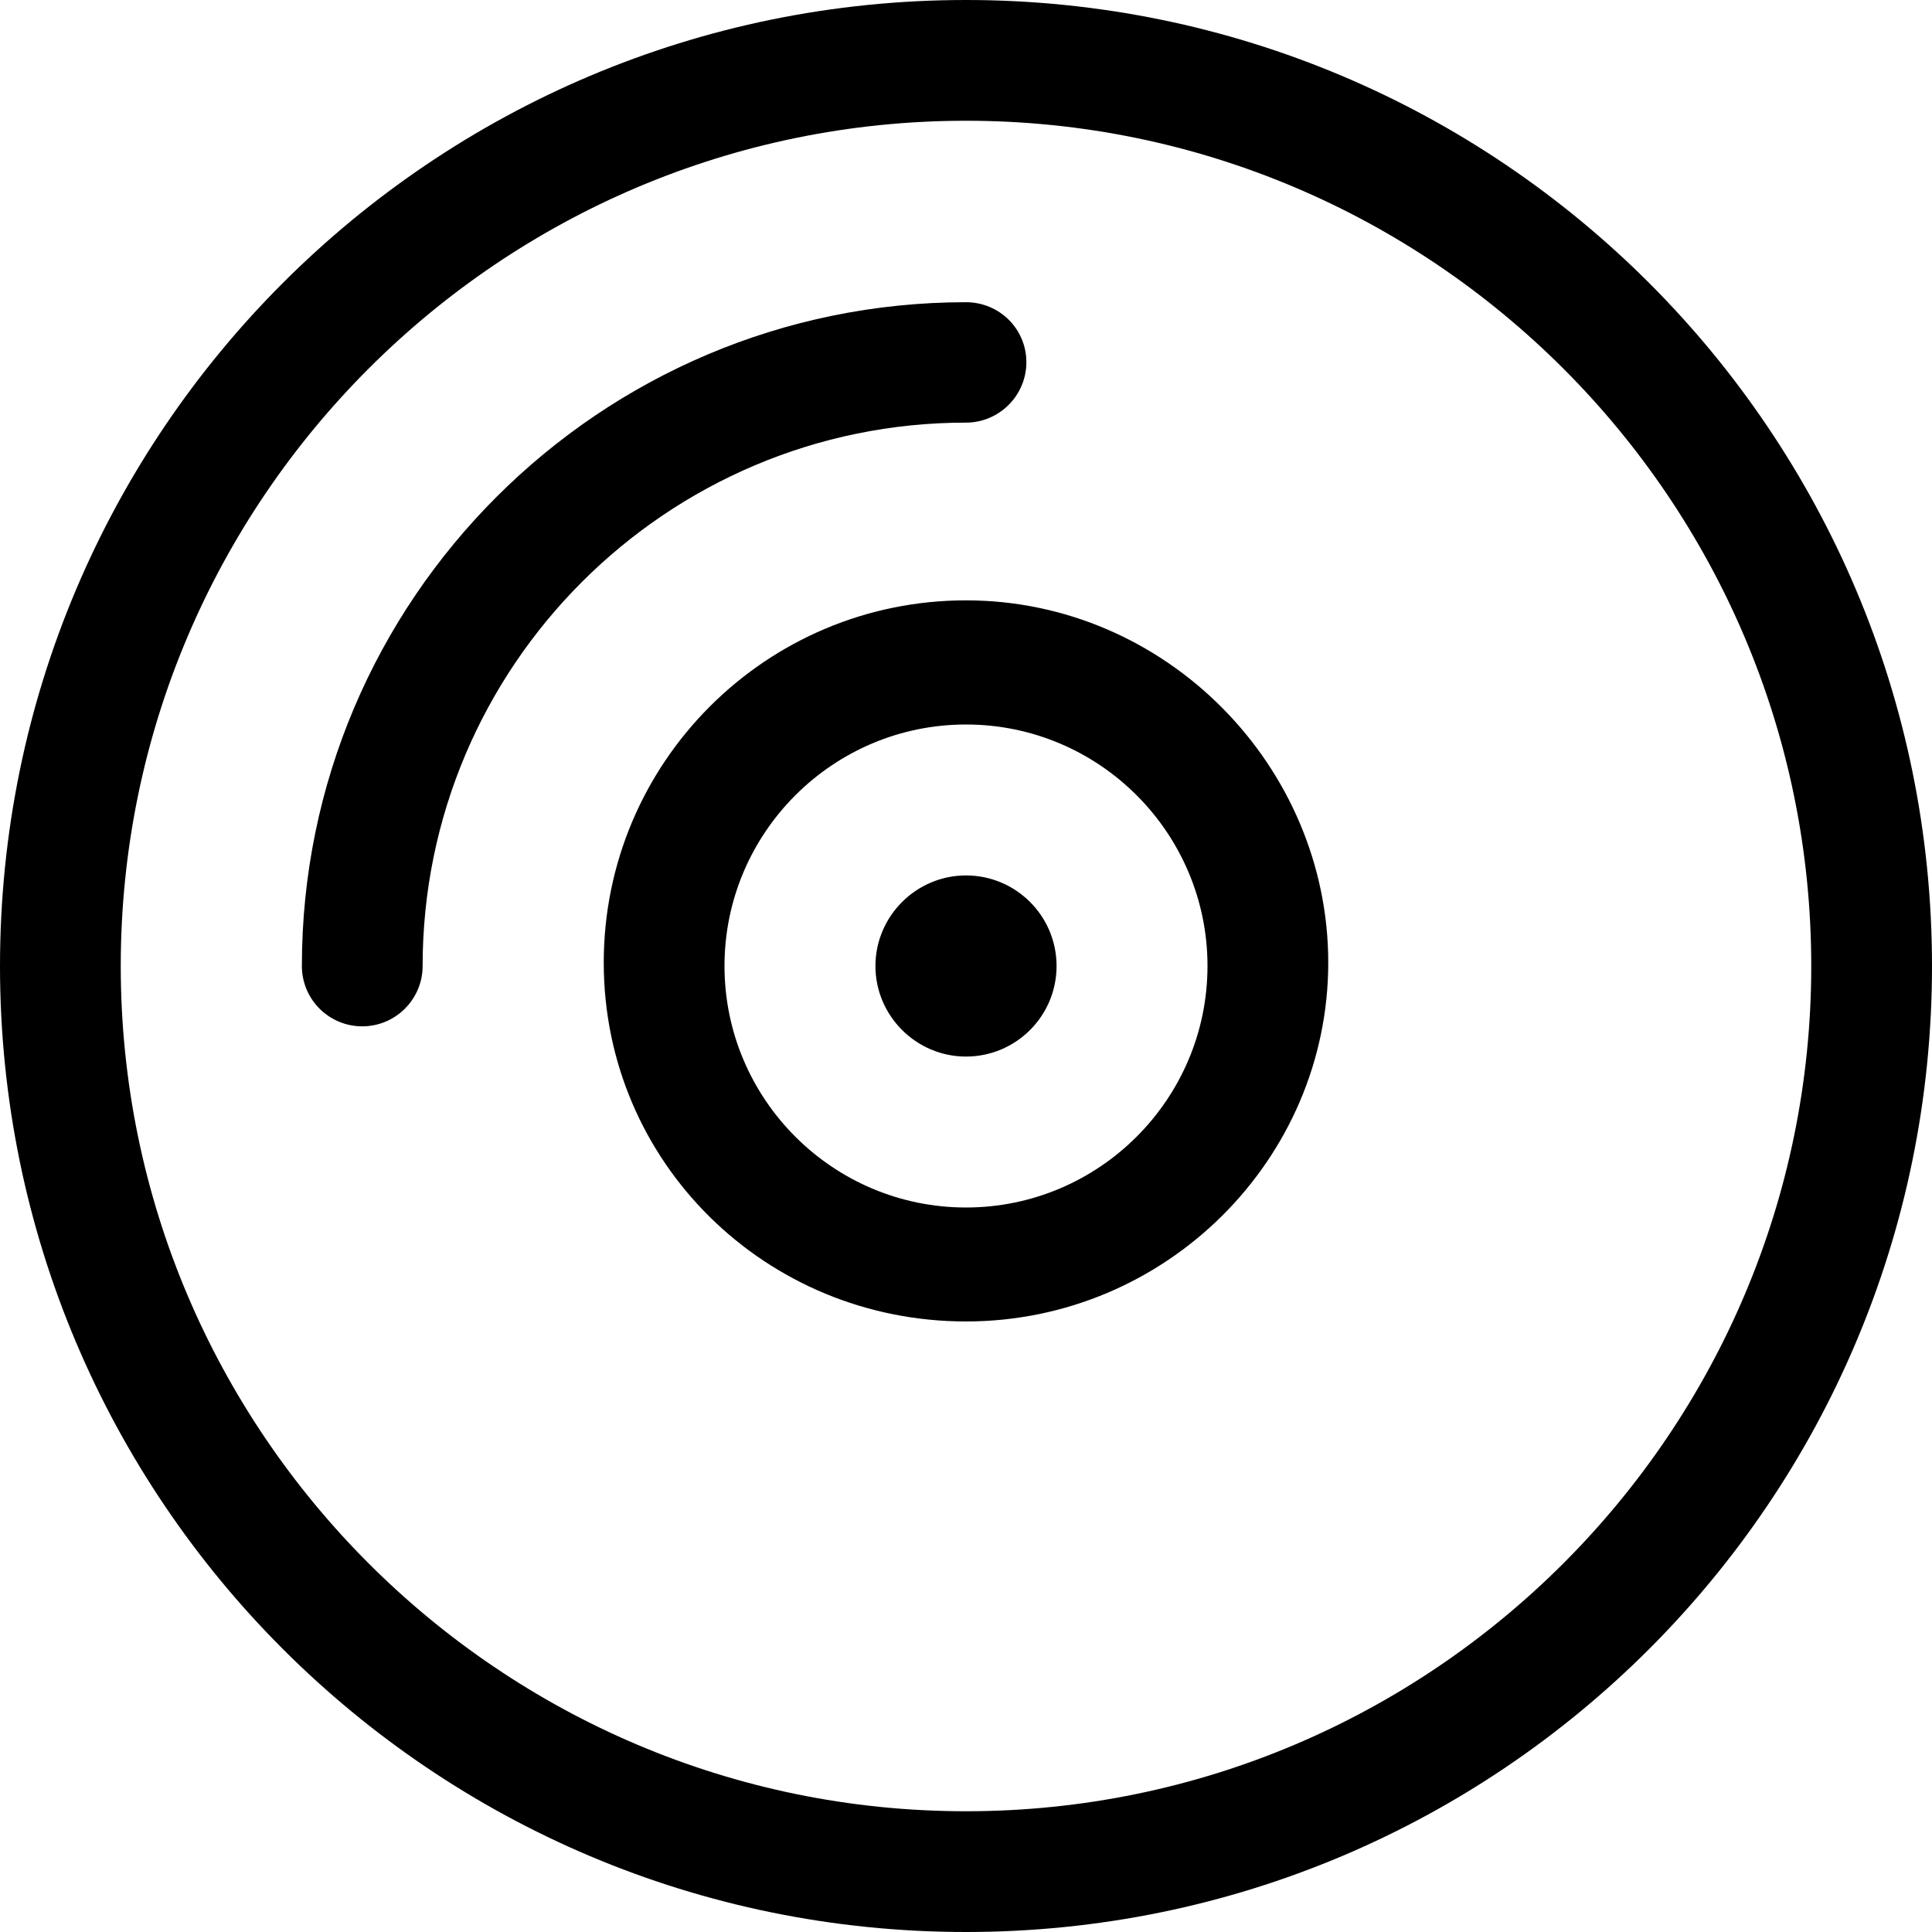 <svg xmlns="http://www.w3.org/2000/svg" viewBox="0 0 512 512"><!--! Font Awesome Pro 6.1.2 by @fontawesome - https://fontawesome.com License - https://fontawesome.com/license (Commercial License) Copyright 2022 Fonticons, Inc. --><path d="M256 232C242.8 232 232 242.8 232 256S242.8 280 256 280S280 269.3 280 256S269.2 232 256 232zM272 96c0-8.844-7.156-15.91-16-15.91c-97.05 0-176 78.88-176 175.9c0 8.844 7.156 16 16 16S112 264.8 112 256c0-79.41 64.59-144 144-144C264.8 112 272 104.8 272 96zM256 159.1c-53.02 0-96 43-96 96s42.98 95.1 96 95.1s96-43 96-95.1S309 159.1 256 159.1zM256 320c-35.33 0-64-28.75-64-64s28.67-64 64-64s64 28.75 64 64S291.3 320 256 320zM256 0C114.6 0 0 114.6 0 256s114.6 256 256 256s256-114.6 256-256S397.4 0 256 0zM256 480c-123.5 0-224-100.5-224-224s100.5-224 224-224s224 100.5 224 224S379.5 480 256 480z"/></svg>